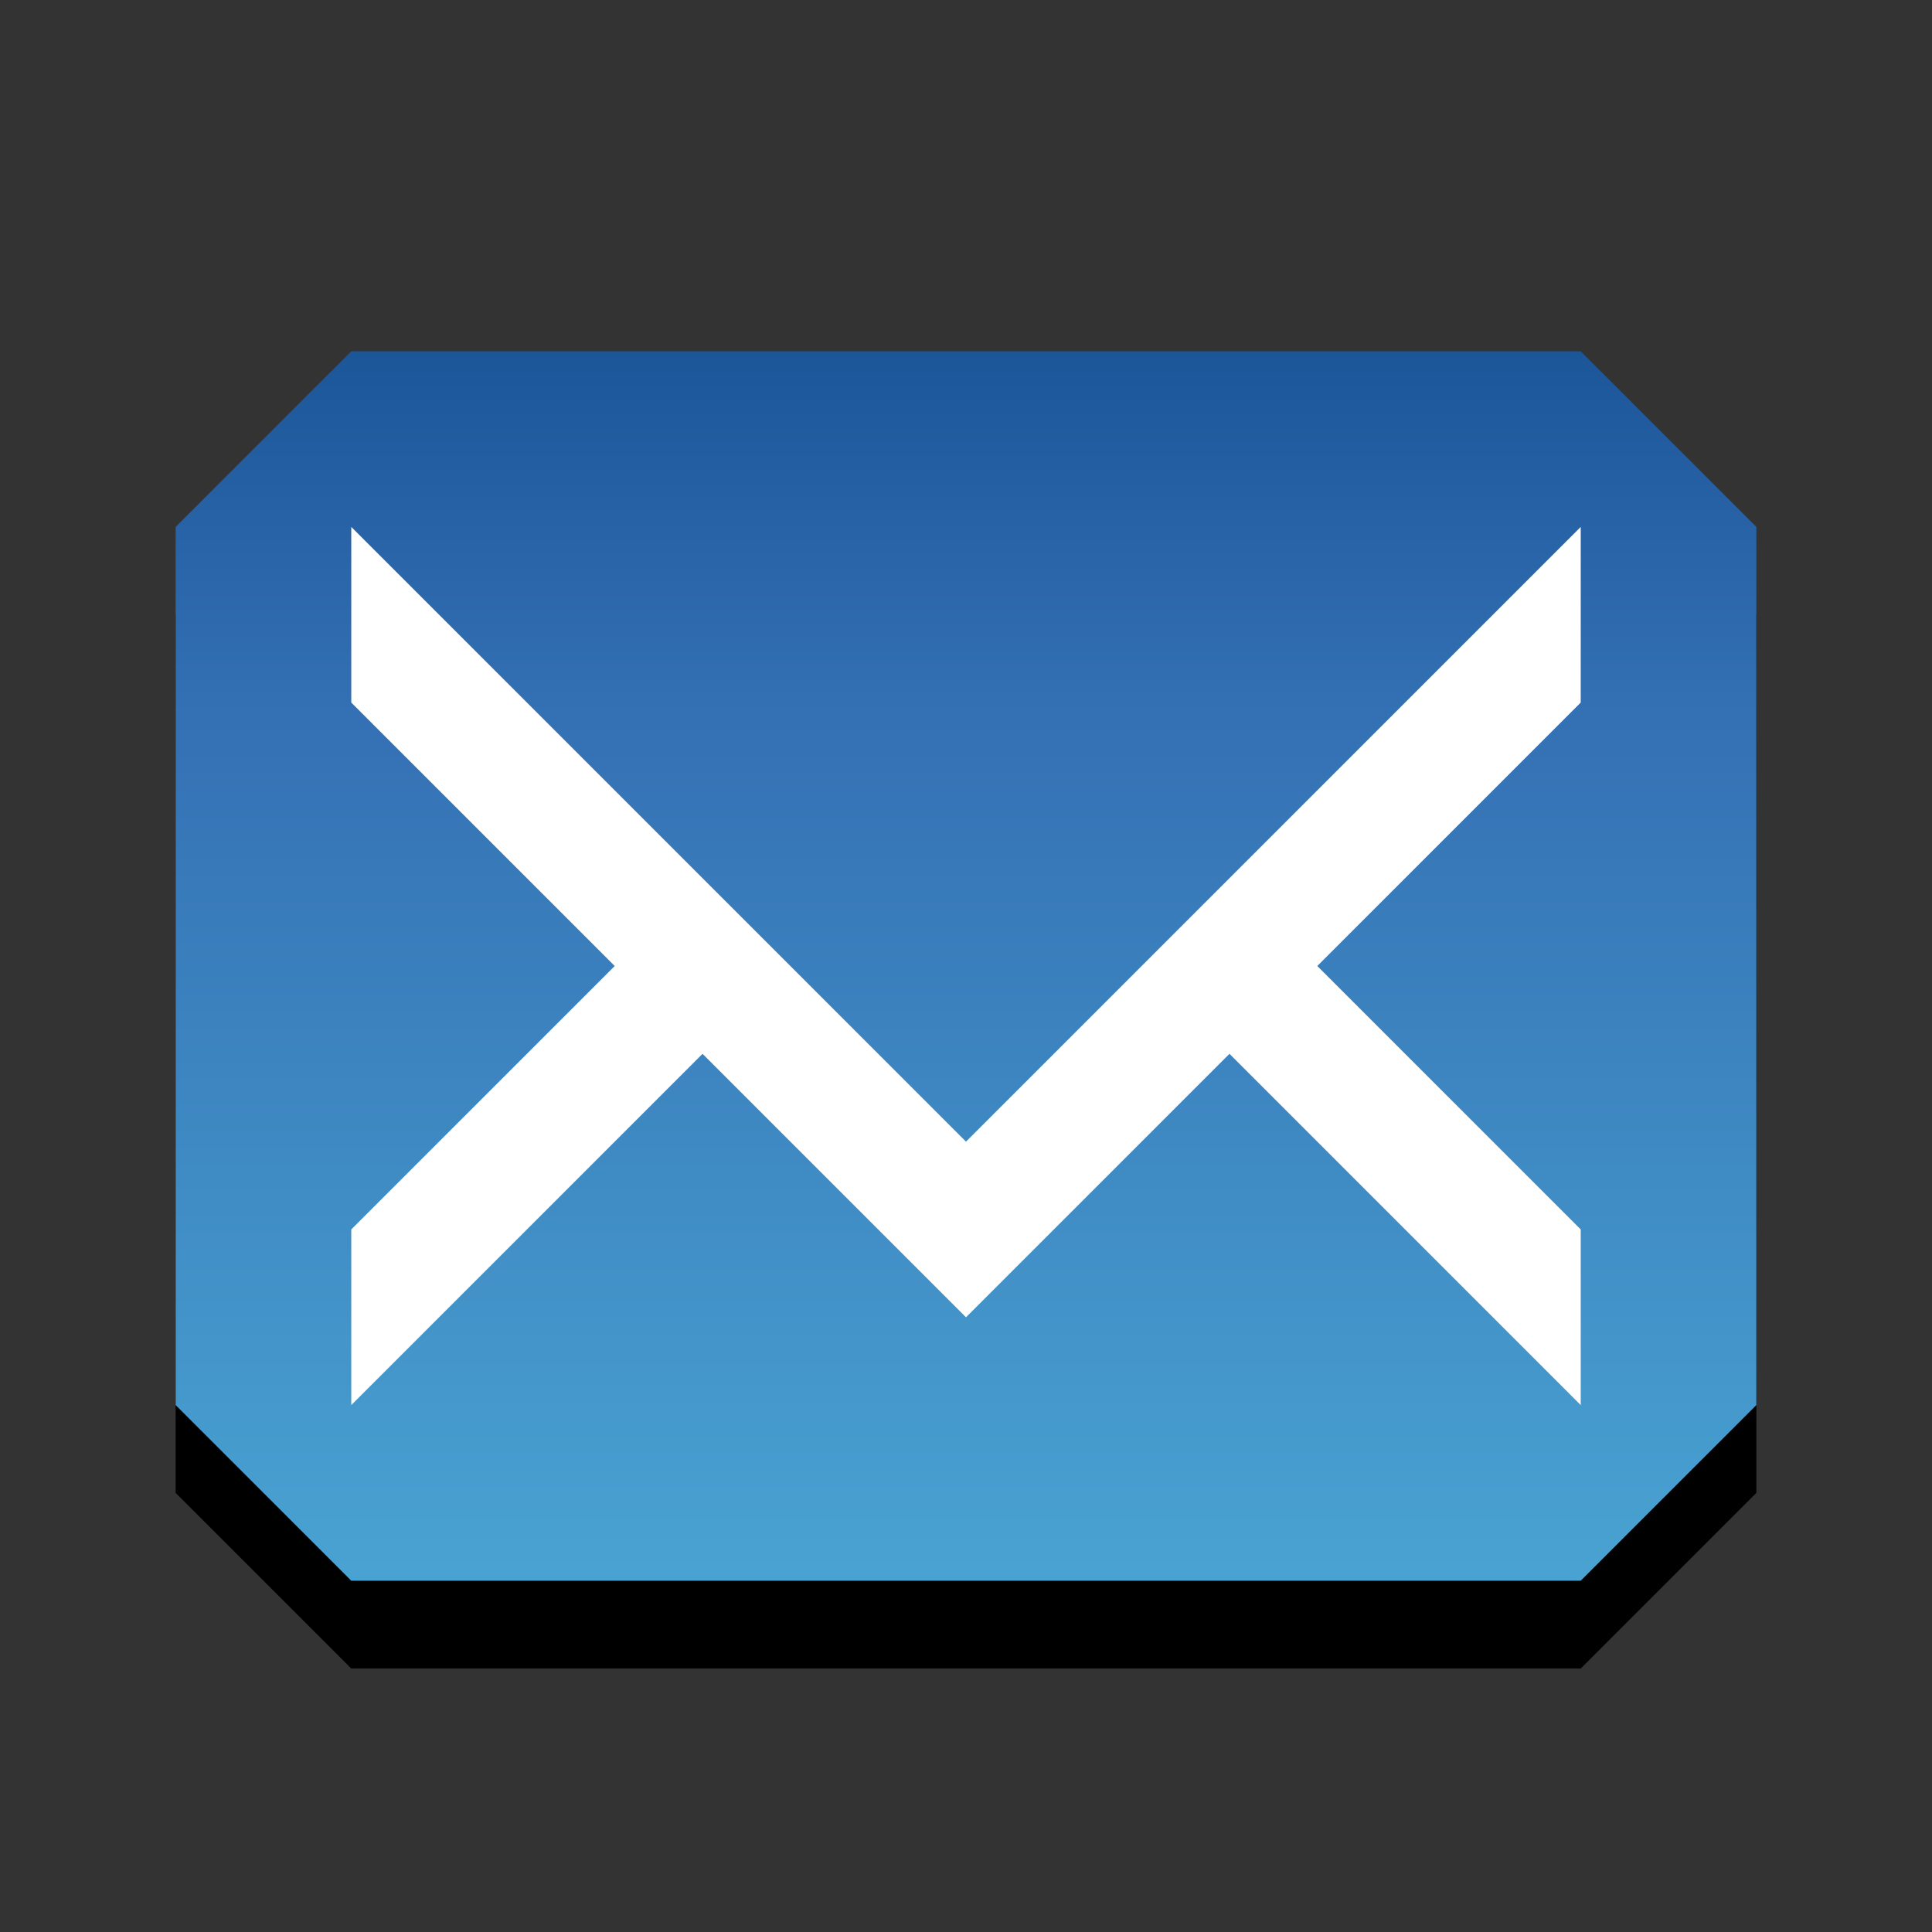 <?xml version="1.0" encoding="UTF-8" standalone="no"?>
<!-- Created with Inkscape (http://www.inkscape.org/) -->

<svg
   xmlns:dc="http://purl.org/dc/elements/1.1/"
   xmlns:cc="http://creativecommons.org/ns#"
   xmlns:rdf="http://www.w3.org/1999/02/22-rdf-syntax-ns#"
   xmlns:svg="http://www.w3.org/2000/svg"
   xmlns="http://www.w3.org/2000/svg"
   xmlns:xlink="http://www.w3.org/1999/xlink"
   xmlns:sodipodi="http://sodipodi.sourceforge.net/DTD/sodipodi-0.dtd"
   xmlns:inkscape="http://www.inkscape.org/namespaces/inkscape"
   width="22"
   height="22"
   id="svg2902"
   version="1.1"
   inkscape:version="0.48.4 r9939"
   sodipodi:docname="sylpheed-panel-unread.svg">
  <rect width="100%" height="100%" fill="#333333" stroke="none"/>
  <defs
     id="defs2904">
    <linearGradient
       x1="54.586"
       y1="32.962"
       x2="54.586"
       y2="12.785"
       id="linearGradient2388-5"
       xlink:href="#linearGradient2867-449-88-871-390-598-476-591-434-148-6"
       gradientUnits="userSpaceOnUse"
       gradientTransform="matrix(0.482,0,0,0.694,-15.337,-10.871)" />
    <linearGradient
       id="linearGradient2867-449-88-871-390-598-476-591-434-148-6">
      <stop
         offset="0"
         style="stop-color:#49a3d2;stop-opacity:1"
         id="stop4629-4" />
      <stop
         offset="0.705"
         style="stop-color:#3470b4;stop-opacity:1"
         id="stop4631-8" />
      <stop
         offset="1"
         style="stop-color:#1b5699;stop-opacity:1"
         id="stop4633-9" />
    </linearGradient>
  </defs>
  <sodipodi:namedview
     id="base"
     pagecolor="#ffffff"
     bordercolor="#666666"
     borderopacity="1.0"
     inkscape:pageopacity="0.0"
     inkscape:pageshadow="2"
     inkscape:zoom="22.197802"
     inkscape:cx="19.84802"
     inkscape:cy="13.743812"
     inkscape:current-layer="layer1"
     showgrid="true"
     inkscape:grid-bbox="true"
     inkscape:document-units="px"
     inkscape:window-width="1280"
     inkscape:window-height="972"
     inkscape:window-x="0"
     inkscape:window-y="26"
     inkscape:window-maximized="1">
    <inkscape:grid
       type="xygrid"
       id="grid2989"
       empspacing="5"
       visible="true"
       enabled="true"
       snapvisiblegridlinesonly="true" />
  </sodipodi:namedview>
  <g
     id="layer1"
     inkscape:label="Layer 1"
     inkscape:groupmode="layer"
     transform="translate(0,6)">
    <path
       d="M 4,-1 2,1 2,11 l 2,2 14,0 2,-2 0,-10 -2,-2 z m 0,2 7,7 7,-7 0,2 -3,3 3,3 L 18,11 14,7 11,10 8,7 4,11 l 0,-2 3,-3 -3,-3 z"
       id="path3000"
       style="color:#000000;fill:#000000;fill-opacity:1;fill-rule:nonzero;stroke:none;stroke-width:1;marker:none;visibility:visible;display:inline;overflow:visible;enable-background:accumulate"
       inkscape:connector-curvature="0"
       sodipodi:nodetypes="cccccccccccccccccccccccc" />
    <rect
       style="color:#000000;fill:#ffffff;fill-opacity:1;fill-rule:evenodd;stroke:none;stroke-width:1;marker:none;visibility:visible;display:inline;overflow:visible;enable-background:accumulate"
       id="rect3763"
       width="16"
       height="11"
       x="3"
       y="0" />
    <path
       sodipodi:nodetypes="cccccccccccccccccccccccc"
       inkscape:connector-curvature="0"
       style="color:#000000;fill:url(#linearGradient2388-5);fill-opacity:1;fill-rule:nonzero;stroke:none;stroke-width:1;marker:none;visibility:visible;display:inline;overflow:visible;enable-background:accumulate"
       id="rect3170-8"
       d="M 4,-2 2,2e-7 2,10 4,12 18,12 20,10 20,2e-7 l -2,-2 z m 0,2 7,7 7,-7 0,2 -3,3 3,3 L 18,10 14,6 l -3,3 -3,-3 L 4,10 4,8 l 3,-3 -3,-3 z" />
  </g>
</svg>
